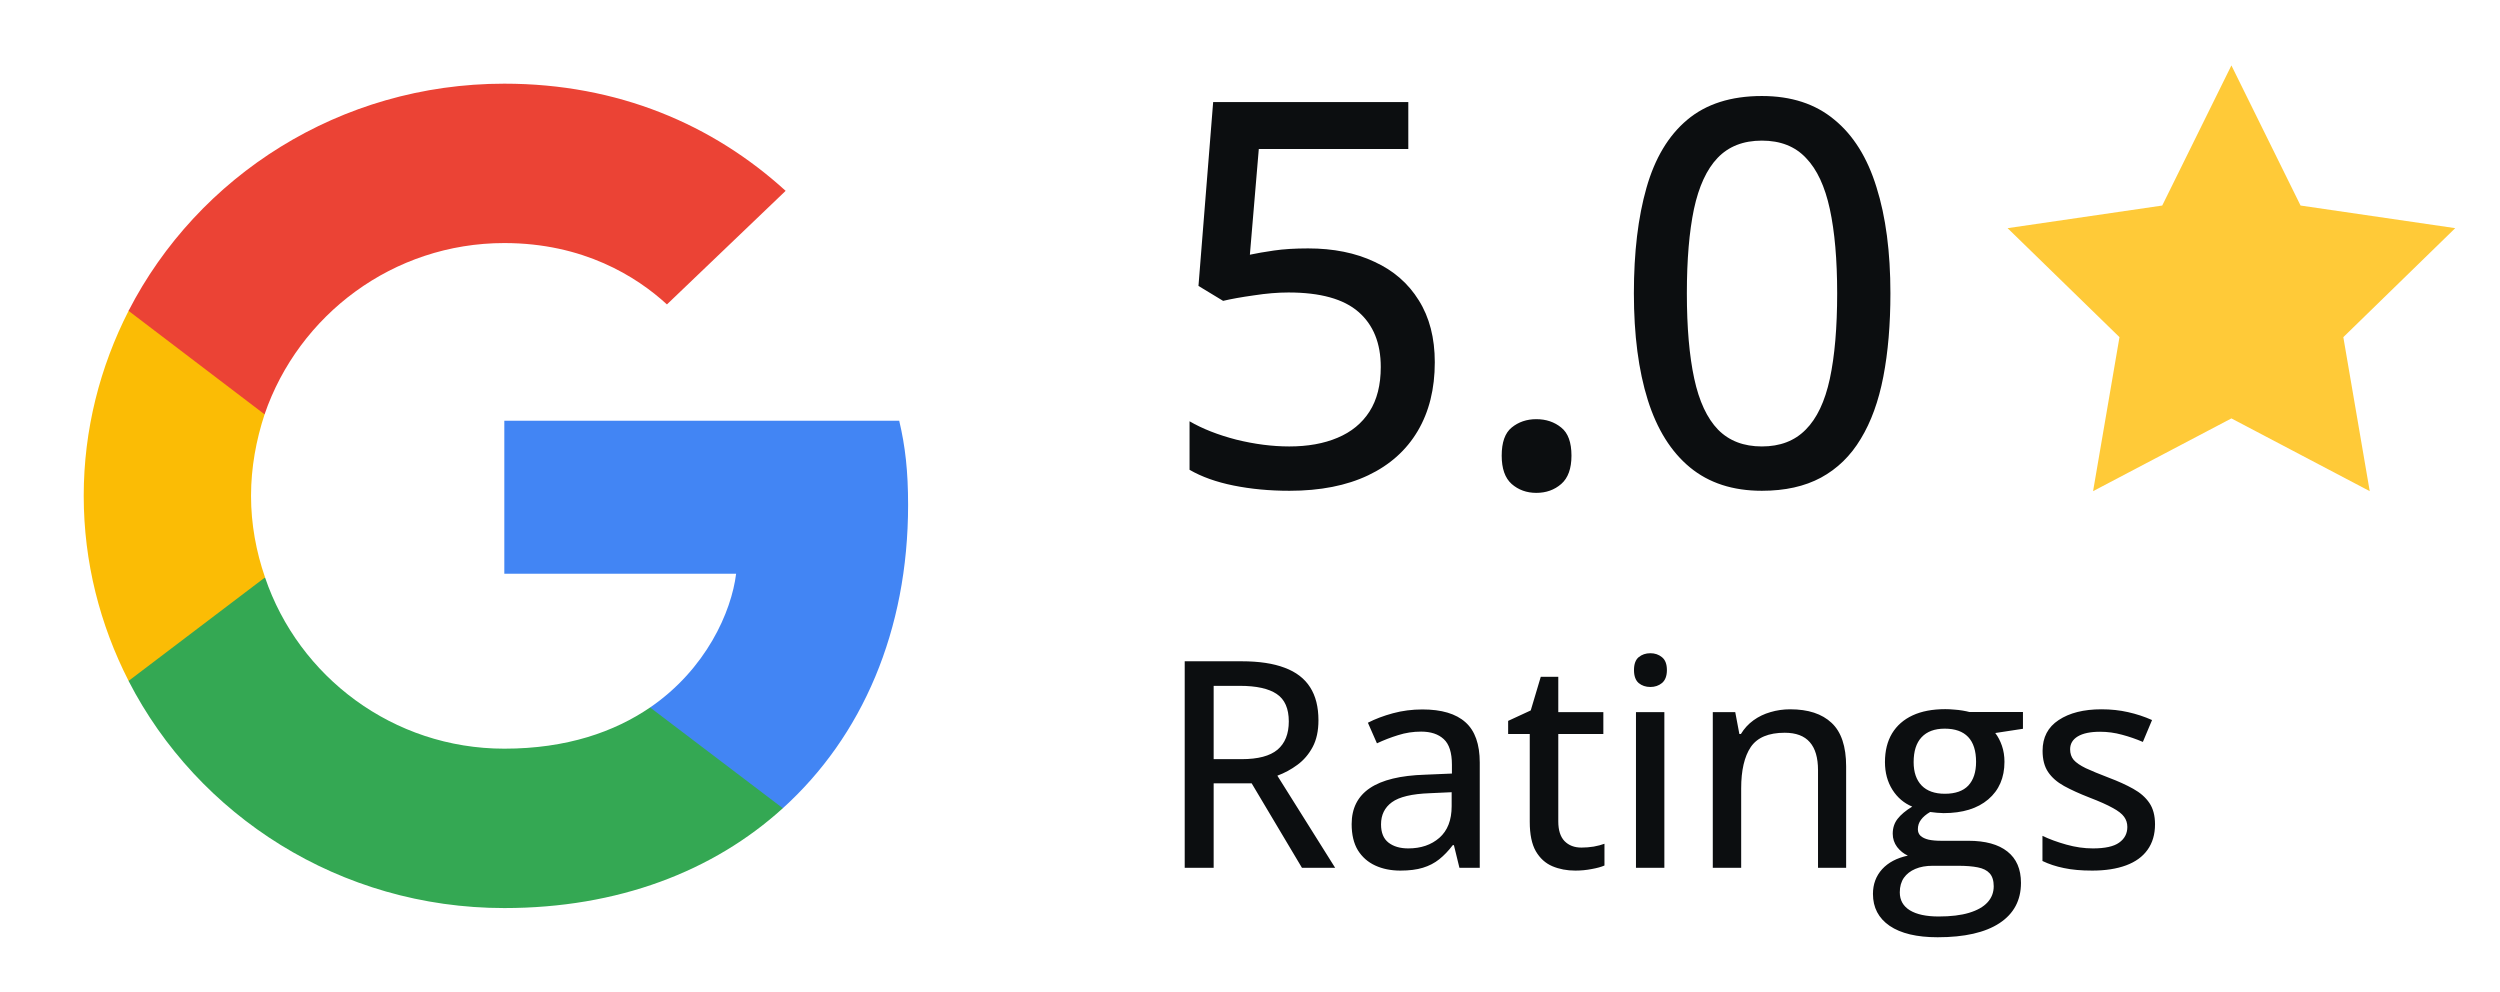 <svg xmlns="http://www.w3.org/2000/svg" width="121" height="48" viewBox="0 0 121 48" fill="none"><path d="M43.952 24.443C43.952 22.803 43.816 21.606 43.522 20.364H24.409V27.768H35.628C35.402 29.608 34.181 32.379 31.466 34.241L31.428 34.489L37.471 39.077L37.89 39.117C41.735 35.637 43.952 30.517 43.952 24.443Z" fill="#4285F4"></path><path d="M24.408 43.95C29.904 43.95 34.519 42.177 37.889 39.118L31.465 34.241C29.746 35.416 27.439 36.236 24.408 36.236C19.025 36.236 14.456 32.756 12.827 27.946L12.588 27.965L6.305 32.731L6.222 32.955C9.57 39.472 16.446 43.95 24.408 43.95Z" fill="#34A853"></path><path d="M12.828 27.946C12.399 26.704 12.15 25.374 12.15 24C12.15 22.625 12.399 21.296 12.806 20.054L12.794 19.79L6.432 14.947L6.224 15.044C4.844 17.749 4.052 20.786 4.052 24C4.052 27.214 4.844 30.251 6.224 32.955L12.828 27.946Z" fill="#FBBC05"></path><path d="M24.408 11.764C28.231 11.764 30.809 13.382 32.28 14.734L38.025 9.237C34.496 6.023 29.904 4.05 24.408 4.05C16.446 4.05 9.57 8.528 6.222 15.045L12.805 20.054C14.456 15.244 19.025 11.764 24.408 11.764Z" fill="#EB4335"></path><path d="M63.312 12.023C64.54 12.023 65.61 12.239 66.524 12.671C67.447 13.094 68.162 13.716 68.67 14.537C69.186 15.358 69.444 16.357 69.444 17.533C69.444 18.82 69.169 19.928 68.619 20.859C68.069 21.79 67.269 22.506 66.22 23.005C65.17 23.504 63.901 23.754 62.411 23.754C61.446 23.754 60.545 23.669 59.707 23.5C58.869 23.331 58.158 23.077 57.574 22.738V20.39C58.2 20.754 58.954 21.05 59.834 21.278C60.723 21.498 61.578 21.608 62.398 21.608C63.296 21.608 64.074 21.469 64.734 21.189C65.403 20.91 65.919 20.487 66.283 19.92C66.647 19.353 66.829 18.634 66.829 17.762C66.829 16.611 66.469 15.722 65.75 15.096C65.031 14.469 63.901 14.156 62.36 14.156C61.844 14.156 61.285 14.203 60.685 14.296C60.084 14.38 59.589 14.469 59.199 14.562L58.006 13.839L58.717 4.939H68.162V7.212H60.926L60.494 12.328C60.807 12.26 61.197 12.193 61.662 12.125C62.128 12.057 62.678 12.023 63.312 12.023ZM72.682 22.053C72.682 21.41 72.842 20.957 73.164 20.694C73.494 20.424 73.892 20.288 74.357 20.288C74.831 20.288 75.233 20.424 75.564 20.694C75.894 20.957 76.059 21.41 76.059 22.053C76.059 22.679 75.894 23.136 75.564 23.424C75.233 23.712 74.831 23.855 74.357 23.855C73.892 23.855 73.494 23.712 73.164 23.424C72.842 23.136 72.682 22.679 72.682 22.053ZM91.496 14.194C91.496 15.701 91.382 17.047 91.153 18.231C90.925 19.416 90.561 20.419 90.061 21.24C89.571 22.061 88.927 22.688 88.132 23.119C87.345 23.542 86.393 23.754 85.275 23.754C83.87 23.754 82.711 23.377 81.797 22.624C80.883 21.871 80.201 20.783 79.753 19.361C79.304 17.931 79.08 16.209 79.08 14.194C79.08 12.214 79.283 10.513 79.689 9.091C80.096 7.66 80.752 6.564 81.657 5.803C82.571 5.033 83.777 4.647 85.275 4.647C86.697 4.647 87.865 5.028 88.779 5.79C89.702 6.543 90.383 7.635 90.823 9.065C91.272 10.487 91.496 12.197 91.496 14.194ZM81.644 14.194C81.644 15.845 81.763 17.22 82 18.32C82.237 19.421 82.622 20.246 83.155 20.796C83.689 21.338 84.395 21.608 85.275 21.608C86.156 21.608 86.862 21.338 87.395 20.796C87.937 20.254 88.326 19.433 88.564 18.333C88.8 17.233 88.919 15.853 88.919 14.194C88.919 12.569 88.8 11.211 88.564 10.119C88.326 9.019 87.941 8.194 87.408 7.644C86.883 7.085 86.172 6.806 85.275 6.806C84.378 6.806 83.663 7.085 83.13 7.644C82.605 8.194 82.224 9.019 81.987 10.119C81.759 11.211 81.644 12.569 81.644 14.194Z" fill="#0C0E10"></path><path d="M108 3.167L111.347 9.948L118.833 11.043L113.417 16.318L114.695 23.772L108 20.251L101.305 23.772L102.583 16.318L97.167 11.043L104.652 9.948L108 3.167Z" fill="#FFCA38"></path><path d="M60.095 32.006C60.938 32.006 61.633 32.111 62.18 32.32C62.731 32.525 63.141 32.84 63.41 33.264C63.679 33.683 63.813 34.216 63.813 34.863C63.813 35.374 63.72 35.804 63.533 36.155C63.346 36.506 63.1 36.793 62.795 37.017C62.494 37.24 62.171 37.415 61.824 37.543L64.62 42H63.014L60.58 37.912H58.741V42H57.34V32.006H60.095ZM60.006 33.195H58.741V36.743H60.102C60.89 36.743 61.467 36.59 61.831 36.285C62.196 35.975 62.378 35.52 62.378 34.918C62.378 34.294 62.184 33.852 61.797 33.592C61.41 33.328 60.812 33.195 60.006 33.195ZM68.845 34.337C69.774 34.337 70.469 34.544 70.93 34.959C71.39 35.369 71.62 36.019 71.62 36.907V42H70.636L70.369 40.906H70.314C70.105 41.18 69.886 41.408 69.658 41.59C69.43 41.772 69.166 41.909 68.865 42C68.569 42.091 68.207 42.137 67.778 42.137C67.323 42.137 66.917 42.055 66.561 41.891C66.206 41.727 65.926 41.48 65.721 41.152C65.52 40.82 65.42 40.398 65.42 39.888C65.42 39.122 65.714 38.541 66.302 38.145C66.89 37.748 67.781 37.532 68.975 37.495L70.273 37.44V37.017C70.273 36.429 70.141 36.014 69.877 35.773C69.617 35.531 69.253 35.41 68.783 35.41C68.396 35.41 68.024 35.467 67.669 35.581C67.314 35.69 66.972 35.823 66.644 35.977L66.206 34.98C66.561 34.797 66.965 34.645 67.416 34.522C67.872 34.398 68.348 34.337 68.845 34.337ZM70.26 38.343L69.207 38.391C68.337 38.422 67.724 38.568 67.368 38.828C67.017 39.083 66.842 39.441 66.842 39.901C66.842 40.302 66.963 40.596 67.204 40.783C67.446 40.97 67.765 41.063 68.161 41.063C68.772 41.063 69.273 40.893 69.665 40.551C70.061 40.204 70.26 39.694 70.26 39.02V38.343ZM76.542 41.023C76.738 41.023 76.936 41.007 77.137 40.975C77.337 40.938 77.51 40.893 77.656 40.838V41.891C77.501 41.959 77.294 42.016 77.034 42.062C76.779 42.112 76.517 42.137 76.248 42.137C75.838 42.137 75.466 42.066 75.134 41.925C74.801 41.783 74.534 41.542 74.334 41.2C74.138 40.858 74.04 40.384 74.04 39.778V35.526H72.994V34.891L74.088 34.385L74.573 32.758H75.421V34.467H77.602V35.526H75.421V39.758C75.421 40.182 75.521 40.498 75.722 40.708C75.927 40.918 76.2 41.023 76.542 41.023ZM80.555 34.467V42H79.181V34.467H80.555ZM79.878 31.616C80.097 31.616 80.284 31.68 80.439 31.808C80.598 31.935 80.678 32.143 80.678 32.43C80.678 32.717 80.598 32.926 80.439 33.059C80.284 33.186 80.097 33.25 79.878 33.25C79.655 33.25 79.466 33.186 79.311 33.059C79.16 32.926 79.085 32.717 79.085 32.43C79.085 32.143 79.16 31.935 79.311 31.808C79.466 31.68 79.655 31.616 79.878 31.616ZM86.645 34.33C87.516 34.33 88.184 34.549 88.648 34.986C89.118 35.424 89.353 36.126 89.353 37.092V42H87.992V37.276C87.992 36.675 87.86 36.224 87.596 35.923C87.331 35.617 86.926 35.465 86.379 35.465C85.6 35.465 85.053 35.695 84.738 36.155C84.428 36.616 84.273 37.283 84.273 38.158V42H82.899V34.467H83.986L84.185 35.526H84.26C84.419 35.262 84.622 35.041 84.868 34.863C85.114 34.685 85.388 34.553 85.689 34.467C85.994 34.376 86.313 34.33 86.645 34.33ZM93.782 45.363C92.775 45.363 92 45.179 91.458 44.81C90.92 44.44 90.651 43.925 90.651 43.265C90.651 42.795 90.799 42.397 91.096 42.068C91.392 41.745 91.807 41.526 92.34 41.412C92.139 41.321 91.966 41.182 91.82 40.995C91.679 40.804 91.608 40.59 91.608 40.352C91.608 40.075 91.686 39.835 91.841 39.635C92 39.43 92.237 39.231 92.552 39.04C92.155 38.876 91.836 38.605 91.595 38.227C91.353 37.844 91.232 37.397 91.232 36.887C91.232 36.344 91.346 35.882 91.574 35.499C91.807 35.116 92.139 34.825 92.572 34.624C93.005 34.423 93.532 34.323 94.151 34.323C94.288 34.323 94.429 34.33 94.575 34.344C94.721 34.353 94.86 34.369 94.992 34.392C95.124 34.414 95.231 34.437 95.314 34.46H97.911V35.273L96.571 35.478C96.704 35.652 96.811 35.857 96.893 36.094C96.975 36.331 97.016 36.59 97.016 36.873C97.016 37.639 96.754 38.245 96.23 38.691C95.71 39.133 94.99 39.355 94.069 39.355C93.855 39.35 93.639 39.332 93.42 39.3C93.224 39.414 93.076 39.539 92.976 39.676C92.875 39.808 92.825 39.961 92.825 40.134C92.825 40.266 92.868 40.373 92.955 40.455C93.046 40.537 93.176 40.599 93.345 40.64C93.513 40.676 93.718 40.694 93.96 40.694H95.272C96.093 40.694 96.722 40.867 97.159 41.214C97.597 41.56 97.815 42.066 97.815 42.731C97.815 43.575 97.469 44.224 96.776 44.68C96.084 45.135 95.086 45.363 93.782 45.363ZM93.83 44.358C94.418 44.358 94.908 44.299 95.3 44.181C95.696 44.062 95.995 43.894 96.195 43.675C96.396 43.456 96.496 43.196 96.496 42.895C96.496 42.622 96.43 42.412 96.298 42.267C96.17 42.125 95.979 42.03 95.724 41.98C95.468 41.929 95.154 41.904 94.78 41.904H93.536C93.217 41.904 92.939 41.954 92.702 42.055C92.465 42.155 92.281 42.298 92.148 42.485C92.016 42.677 91.95 42.911 91.95 43.19C91.95 43.568 92.112 43.857 92.436 44.058C92.764 44.258 93.228 44.358 93.83 44.358ZM94.131 38.418C94.637 38.418 95.015 38.286 95.266 38.022C95.516 37.753 95.642 37.37 95.642 36.873C95.642 36.34 95.514 35.939 95.259 35.67C95.004 35.401 94.625 35.267 94.124 35.267C93.636 35.267 93.263 35.406 93.003 35.684C92.748 35.957 92.62 36.358 92.62 36.887C92.62 37.374 92.75 37.753 93.01 38.022C93.269 38.286 93.643 38.418 94.131 38.418ZM104.303 39.895C104.303 40.382 104.182 40.795 103.94 41.132C103.703 41.465 103.357 41.715 102.901 41.884C102.446 42.052 101.899 42.137 101.261 42.137C100.732 42.137 100.276 42.096 99.894 42.014C99.511 41.936 99.164 41.822 98.855 41.672V40.455C99.187 40.615 99.572 40.756 100.01 40.879C100.447 41.002 100.876 41.063 101.295 41.063C101.883 41.063 102.307 40.97 102.566 40.783C102.831 40.596 102.963 40.343 102.963 40.024C102.963 39.838 102.91 39.673 102.806 39.532C102.701 39.386 102.516 39.243 102.252 39.102C101.992 38.956 101.618 38.789 101.131 38.602C100.652 38.416 100.242 38.229 99.9 38.042C99.563 37.855 99.306 37.63 99.128 37.365C98.95 37.101 98.861 36.759 98.861 36.34C98.861 35.688 99.121 35.191 99.641 34.85C100.165 34.503 100.855 34.33 101.712 34.33C102.168 34.33 102.596 34.376 102.997 34.467C103.403 34.558 103.79 34.685 104.159 34.85L103.715 35.909C103.387 35.768 103.049 35.652 102.703 35.56C102.357 35.465 102.004 35.417 101.644 35.417C101.174 35.417 100.814 35.492 100.563 35.643C100.317 35.793 100.194 36 100.194 36.265C100.194 36.47 100.251 36.641 100.365 36.777C100.484 36.914 100.68 37.048 100.953 37.181C101.227 37.308 101.596 37.461 102.061 37.639C102.521 37.812 102.917 37.992 103.25 38.179C103.587 38.366 103.847 38.593 104.029 38.862C104.212 39.131 104.303 39.475 104.303 39.895Z" fill="#0C0E10"></path></svg>